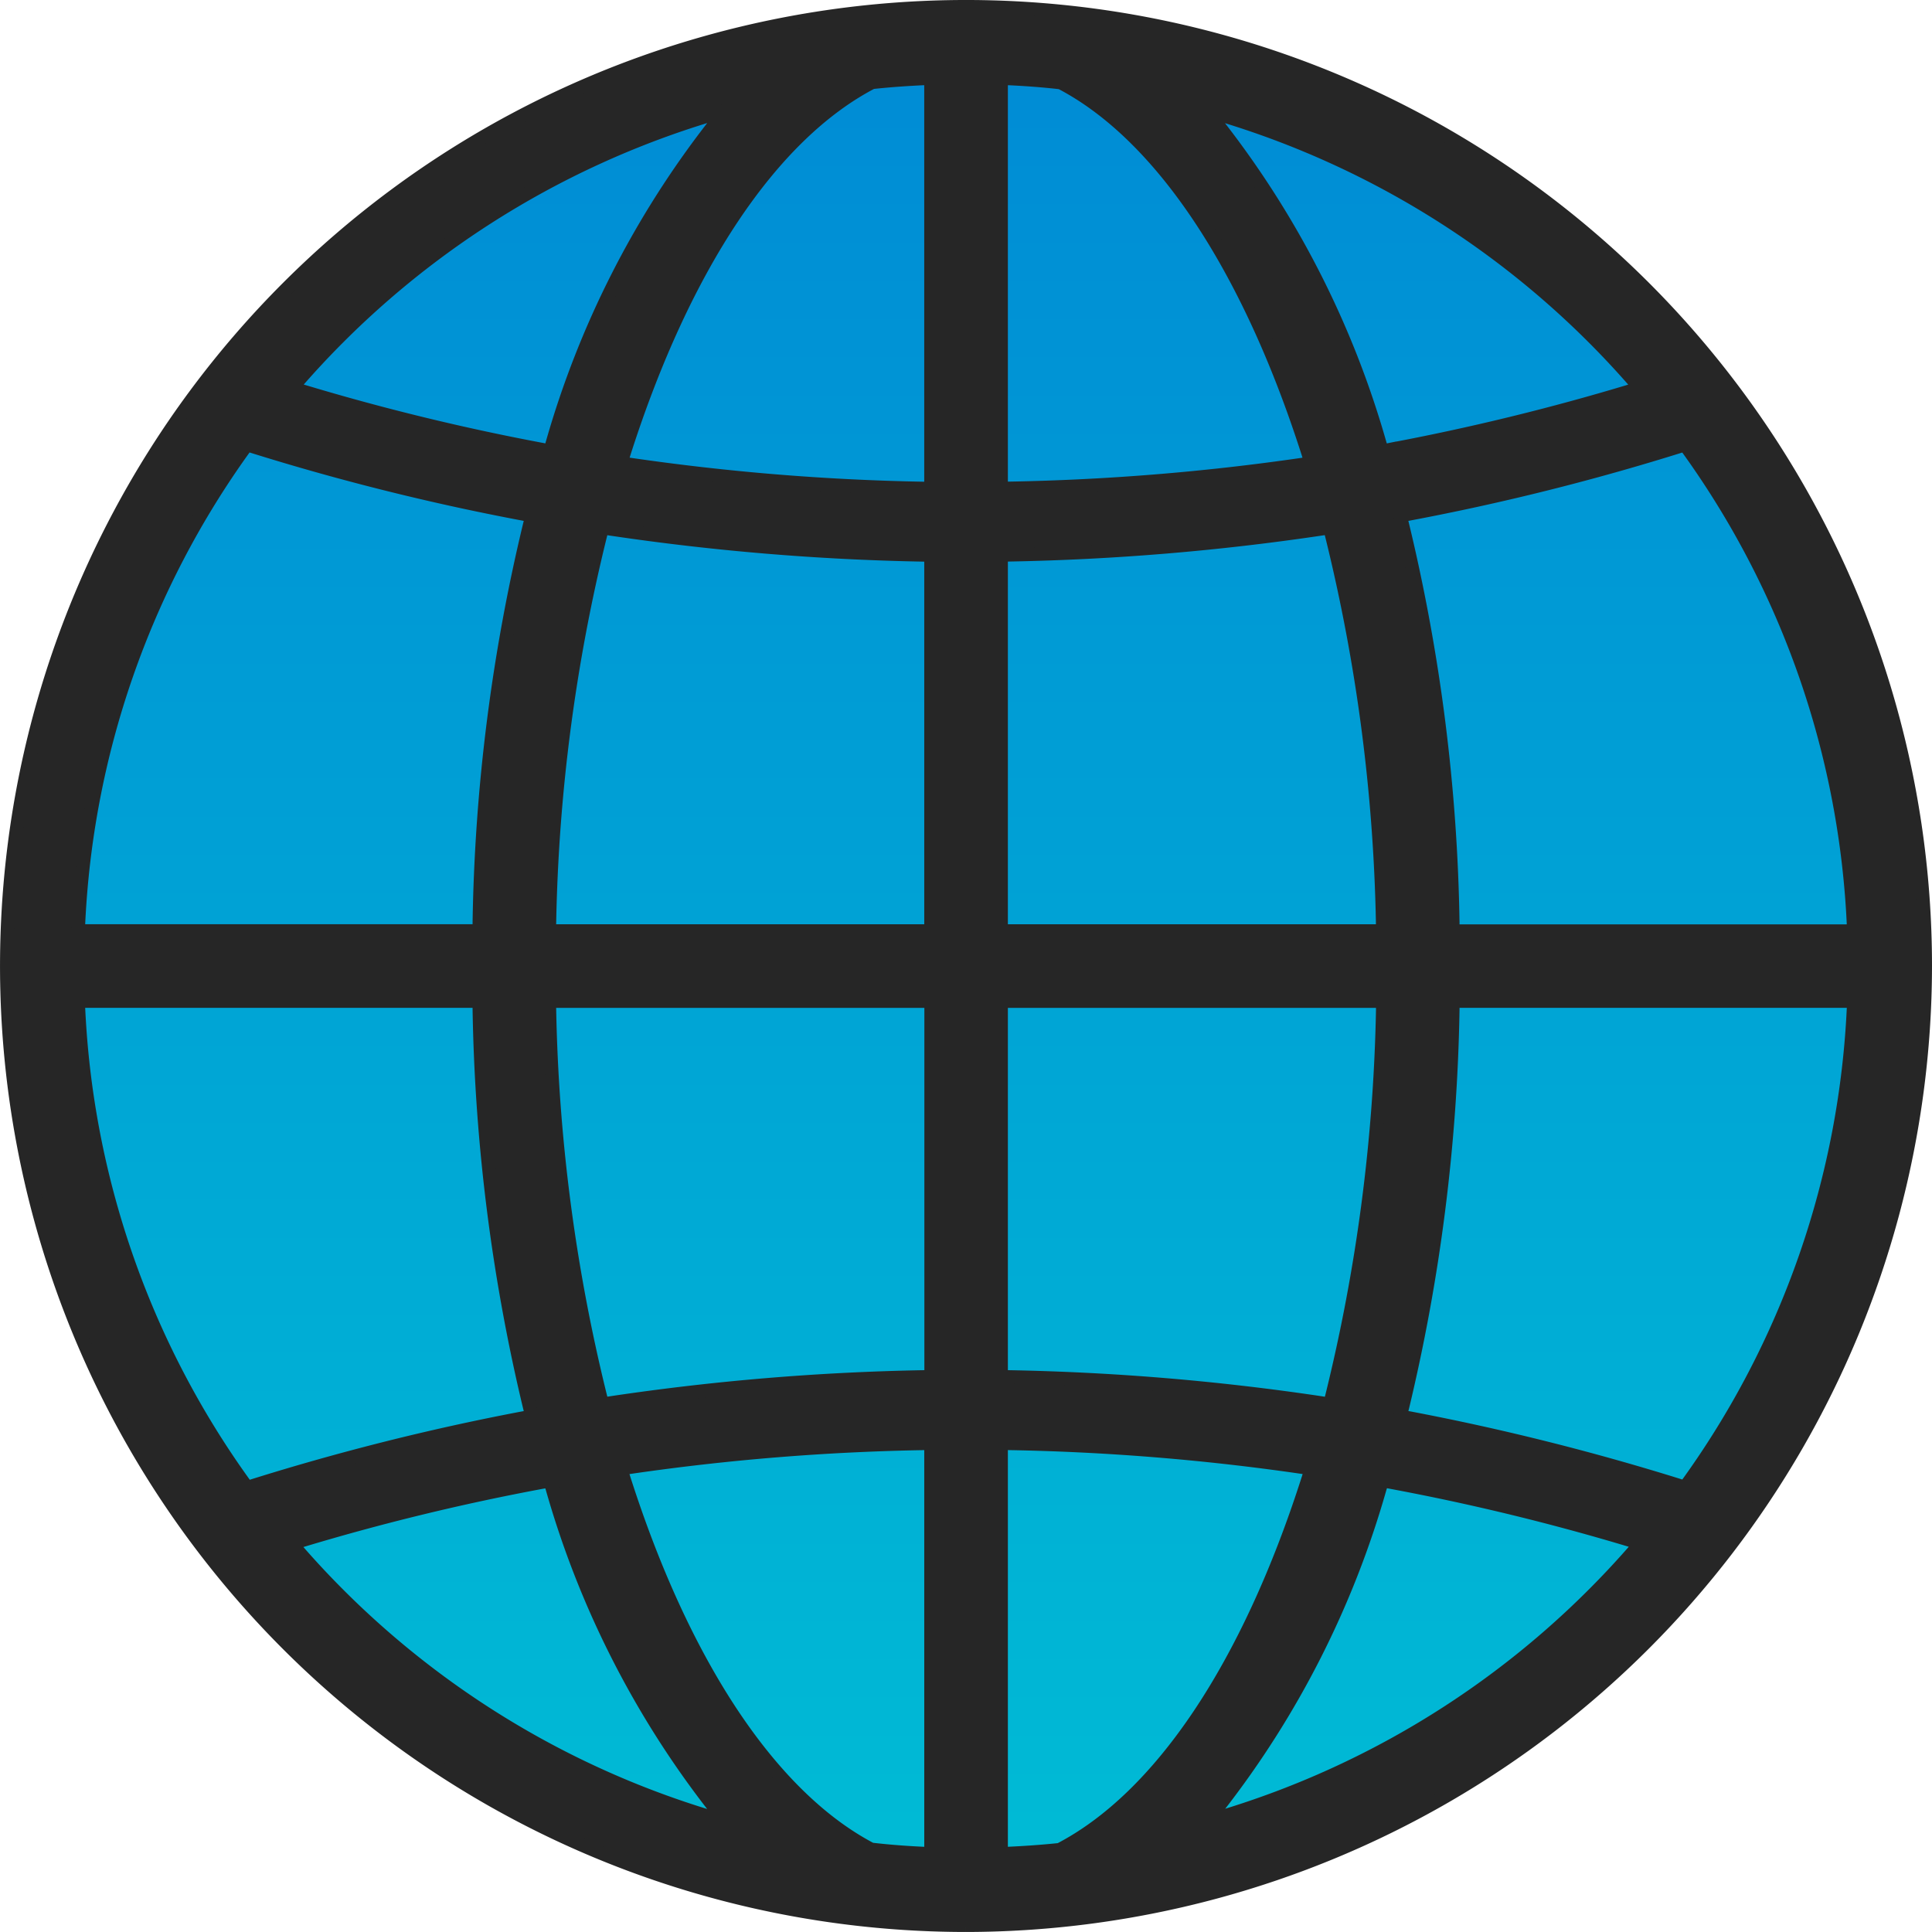 <svg xmlns="http://www.w3.org/2000/svg" xmlns:xlink="http://www.w3.org/1999/xlink" width="71.719" height="71.718" viewBox="0 0 71.719 71.718">
  <defs>
    <linearGradient id="linear-gradient" x1="0.5" x2="0.5" y2="1" gradientUnits="objectBoundingBox">
      <stop offset="0" stop-color="#008bd5"/>
      <stop offset="1" stop-color="#00bcd5"/>
    </linearGradient>
  </defs>
  <g id="Group_21747" data-name="Group 21747" transform="translate(-1043 -950.625)">
    <g id="Group_10919" data-name="Group 10919" transform="translate(1043.25 950.875)">
      <circle id="Ellipse_184" data-name="Ellipse 184" cx="35" cy="35" r="35" transform="translate(0.75 0.75)" fill="url(#linear-gradient)"/>
      <g id="Group_11200" data-name="Group 11200">
        <path id="Path_9133" data-name="Path 9133" d="M35.609,71.218a35.609,35.609,0,1,1,35.61-35.609,35.649,35.649,0,0,1-35.61,35.609M33.98,53.332a85.988,85.988,0,0,0-10.811.878l-.377.055.112.362c2.218,6.943,5.478,11.835,9.182,13.774.7.081,1.377.131,2.115.162l.109,0V53.324Zm2.934,15.235.108-.005c.734-.031,1.41-.079,2.067-.148,3.745-1.943,7.01-6.835,9.23-13.788l.112-.362-.376-.055a86.214,86.214,0,0,0-10.812-.878l-.329-.008Zm-17.037-13.8a84.5,84.5,0,0,0-9.013,2.195l-.28.108.1.112a32.953,32.953,0,0,0,15.711,10.1l.33.1-.473-.563a34.6,34.6,0,0,1-6-11.828l-.088-.274Zm31.1.217a34.584,34.584,0,0,1-6,11.831l-.467.558.33-.1a32.971,32.971,0,0,0,15.7-10.1l.095-.111-.242-.1a84.96,84.96,0,0,0-9.046-2.2l-.28-.056ZM2.656,37.023A32.783,32.783,0,0,0,8.881,54.912l.044.061L9,54.95a89.218,89.218,0,0,1,10.17-2.56l.332-.056L19.417,52a68.169,68.169,0,0,1-1.874-14.774v-.314H2.652Zm51.024.206A68.086,68.086,0,0,1,51.807,52l-.089.332.341.057a90.2,90.2,0,0,1,10.166,2.553l.071.024.044-.061a32.775,32.775,0,0,0,6.223-17.884l.005-.109H53.68ZM36.914,50.856l.313.008a89.4,89.4,0,0,1,11.6.972l.289.048.073-.282a64.939,64.939,0,0,0,1.89-14.358v-.33H36.914ZM20.147,37.244A64.87,64.87,0,0,0,22.038,51.6l.073.282.289-.048A89.384,89.384,0,0,1,34,50.864l.314-.008V36.914H20.139Zm42.08-20.966a88.75,88.75,0,0,1-10.17,2.549l-.332.064.081.329A67.449,67.449,0,0,1,53.68,34v.314H68.567l-.005-.109a32.77,32.77,0,0,0-6.219-17.884l-.044-.061Zm-13.405,3.1a89.937,89.937,0,0,1-11.594.967l-.314.008V34.31H51.076v-.328a64.964,64.964,0,0,0-1.89-14.366l-.073-.284Zm-26.784.234A64.888,64.888,0,0,0,20.147,33.98l-.008.33H34.31V20.356L34,20.348a90,90,0,0,1-11.6-.967l-.288-.048Zm-13.163-3.3A32.784,32.784,0,0,0,2.656,34.2l0,.109H17.543v-.317A67.455,67.455,0,0,1,19.417,19.22l.08-.329-.33-.064A88.843,88.843,0,0,1,8.991,16.277l-.072-.023Zm28.039,1.574.329-.008A86.491,86.491,0,0,0,48.055,17l.37-.057-.112-.361C46.092,9.631,42.83,4.743,39.128,2.816c-.691-.08-1.368-.128-2.106-.16l-.108,0ZM34.2,2.656c-.739.031-1.418.08-2.079.151-3.735,1.943-6.994,6.831-9.211,13.774l-.113.361.37.056a86.259,86.259,0,0,0,10.812.883l.33.008V2.65ZM26.391,3.94a32.976,32.976,0,0,0-15.7,10.088l-.1.117.273.092a85.386,85.386,0,0,0,9.023,2.206l.282.057.081-.277a34.576,34.576,0,0,1,6-11.816l.471-.562Zm18.582.466a34.582,34.582,0,0,1,6,11.818l.081.276.284-.057a85.647,85.647,0,0,0,9.007-2.2l.292-.085-.107-.123a32.98,32.98,0,0,0-15.7-10.092l-.33-.1Z" transform="translate(0 0)" fill="#262626" stroke="#262626" stroke-width="0.5"/>
      </g>
    </g>
  </g>
</svg>
